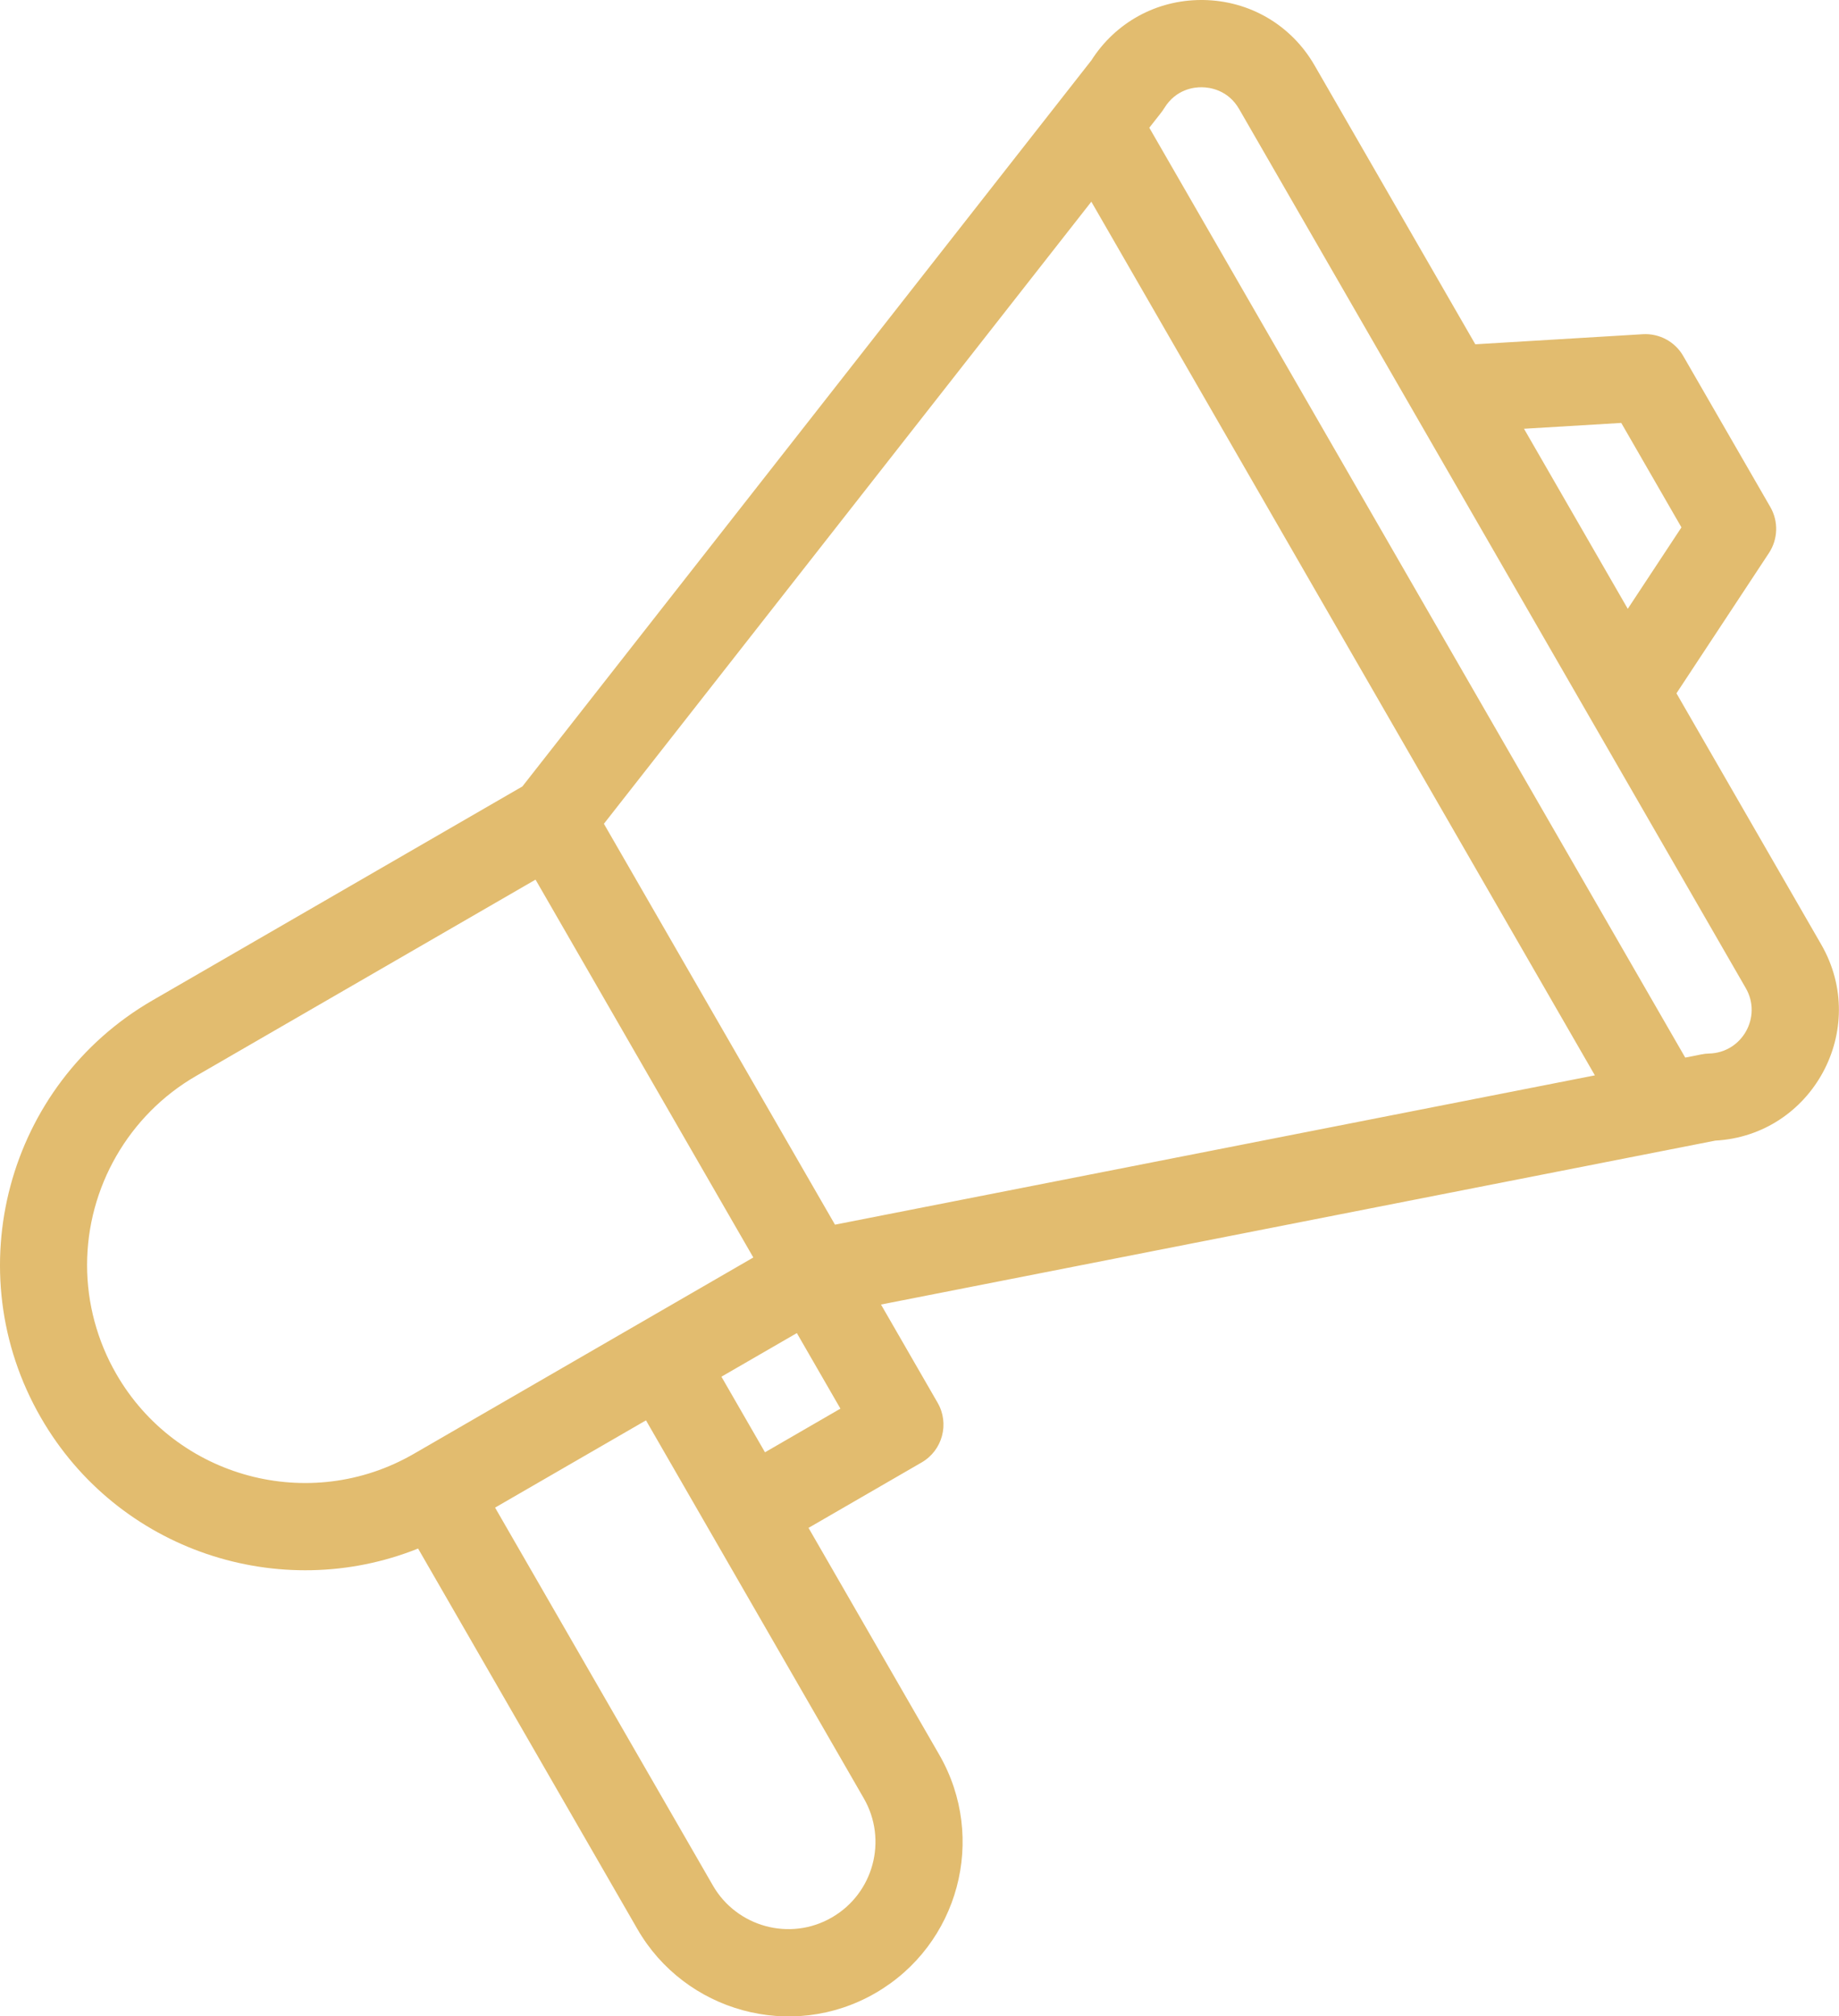 <svg width="52" height="57" viewBox="0 0 52 57" fill="none" xmlns="http://www.w3.org/2000/svg">
<path d="M11.822 43.777L18.024 54.536C19.363 56.861 22.374 57.721 24.755 56.343C27.111 54.979 27.92 51.965 26.557 49.603L22.862 43.193L26.062 41.342C26.651 41.001 26.853 40.247 26.513 39.657L24.911 36.879C25.102 36.842 26.358 36.595 48.502 32.245C51.24 32.096 52.88 29.098 51.497 26.7L47.404 19.6L50.02 15.632C50.276 15.242 50.292 14.74 50.059 14.335L47.595 10.063C47.362 9.658 46.919 9.421 46.455 9.448L41.716 9.733L37.172 1.85C36.514 0.708 35.335 0.017 34.018 0C34.002 -6.10043e-05 33.987 -6.10352e-05 33.971 -6.10352e-05C32.699 -6.10352e-05 31.544 0.634 30.86 1.706L14.771 22.233L4.311 28.281C0.197 30.659 -1.228 35.945 1.156 40.076C3.333 43.854 7.924 45.34 11.822 43.777ZM24.424 50.837C25.105 52.016 24.702 53.524 23.522 54.206C22.338 54.892 20.83 54.471 20.158 53.303L13.999 42.62L18.266 40.153C25.393 52.518 24.31 50.639 24.424 50.837ZM21.631 41.056L20.399 38.919L22.532 37.686L23.764 39.822L21.631 41.056ZM45.843 11.956L47.545 14.909L46.027 17.211L43.093 12.121L45.843 11.956ZM32.92 3.059C33.251 2.517 33.775 2.461 33.988 2.467C34.198 2.469 34.722 2.535 35.038 3.083L49.364 27.934C49.831 28.743 49.263 29.76 48.328 29.783C48.16 29.787 48.082 29.817 47.652 29.898L32.498 3.611C32.817 3.202 32.857 3.162 32.92 3.059ZM30.859 5.702L45.097 30.4L23.61 34.621L17.076 23.288L30.859 5.702ZM3.289 38.843C2.748 37.906 2.462 36.842 2.462 35.765C2.462 33.565 3.643 31.516 5.543 30.418L15.143 24.867L21.301 35.549L11.701 41.1C8.76 42.8 4.987 41.788 3.289 38.843Z" fill="#E2BC6F"/>
</svg>
